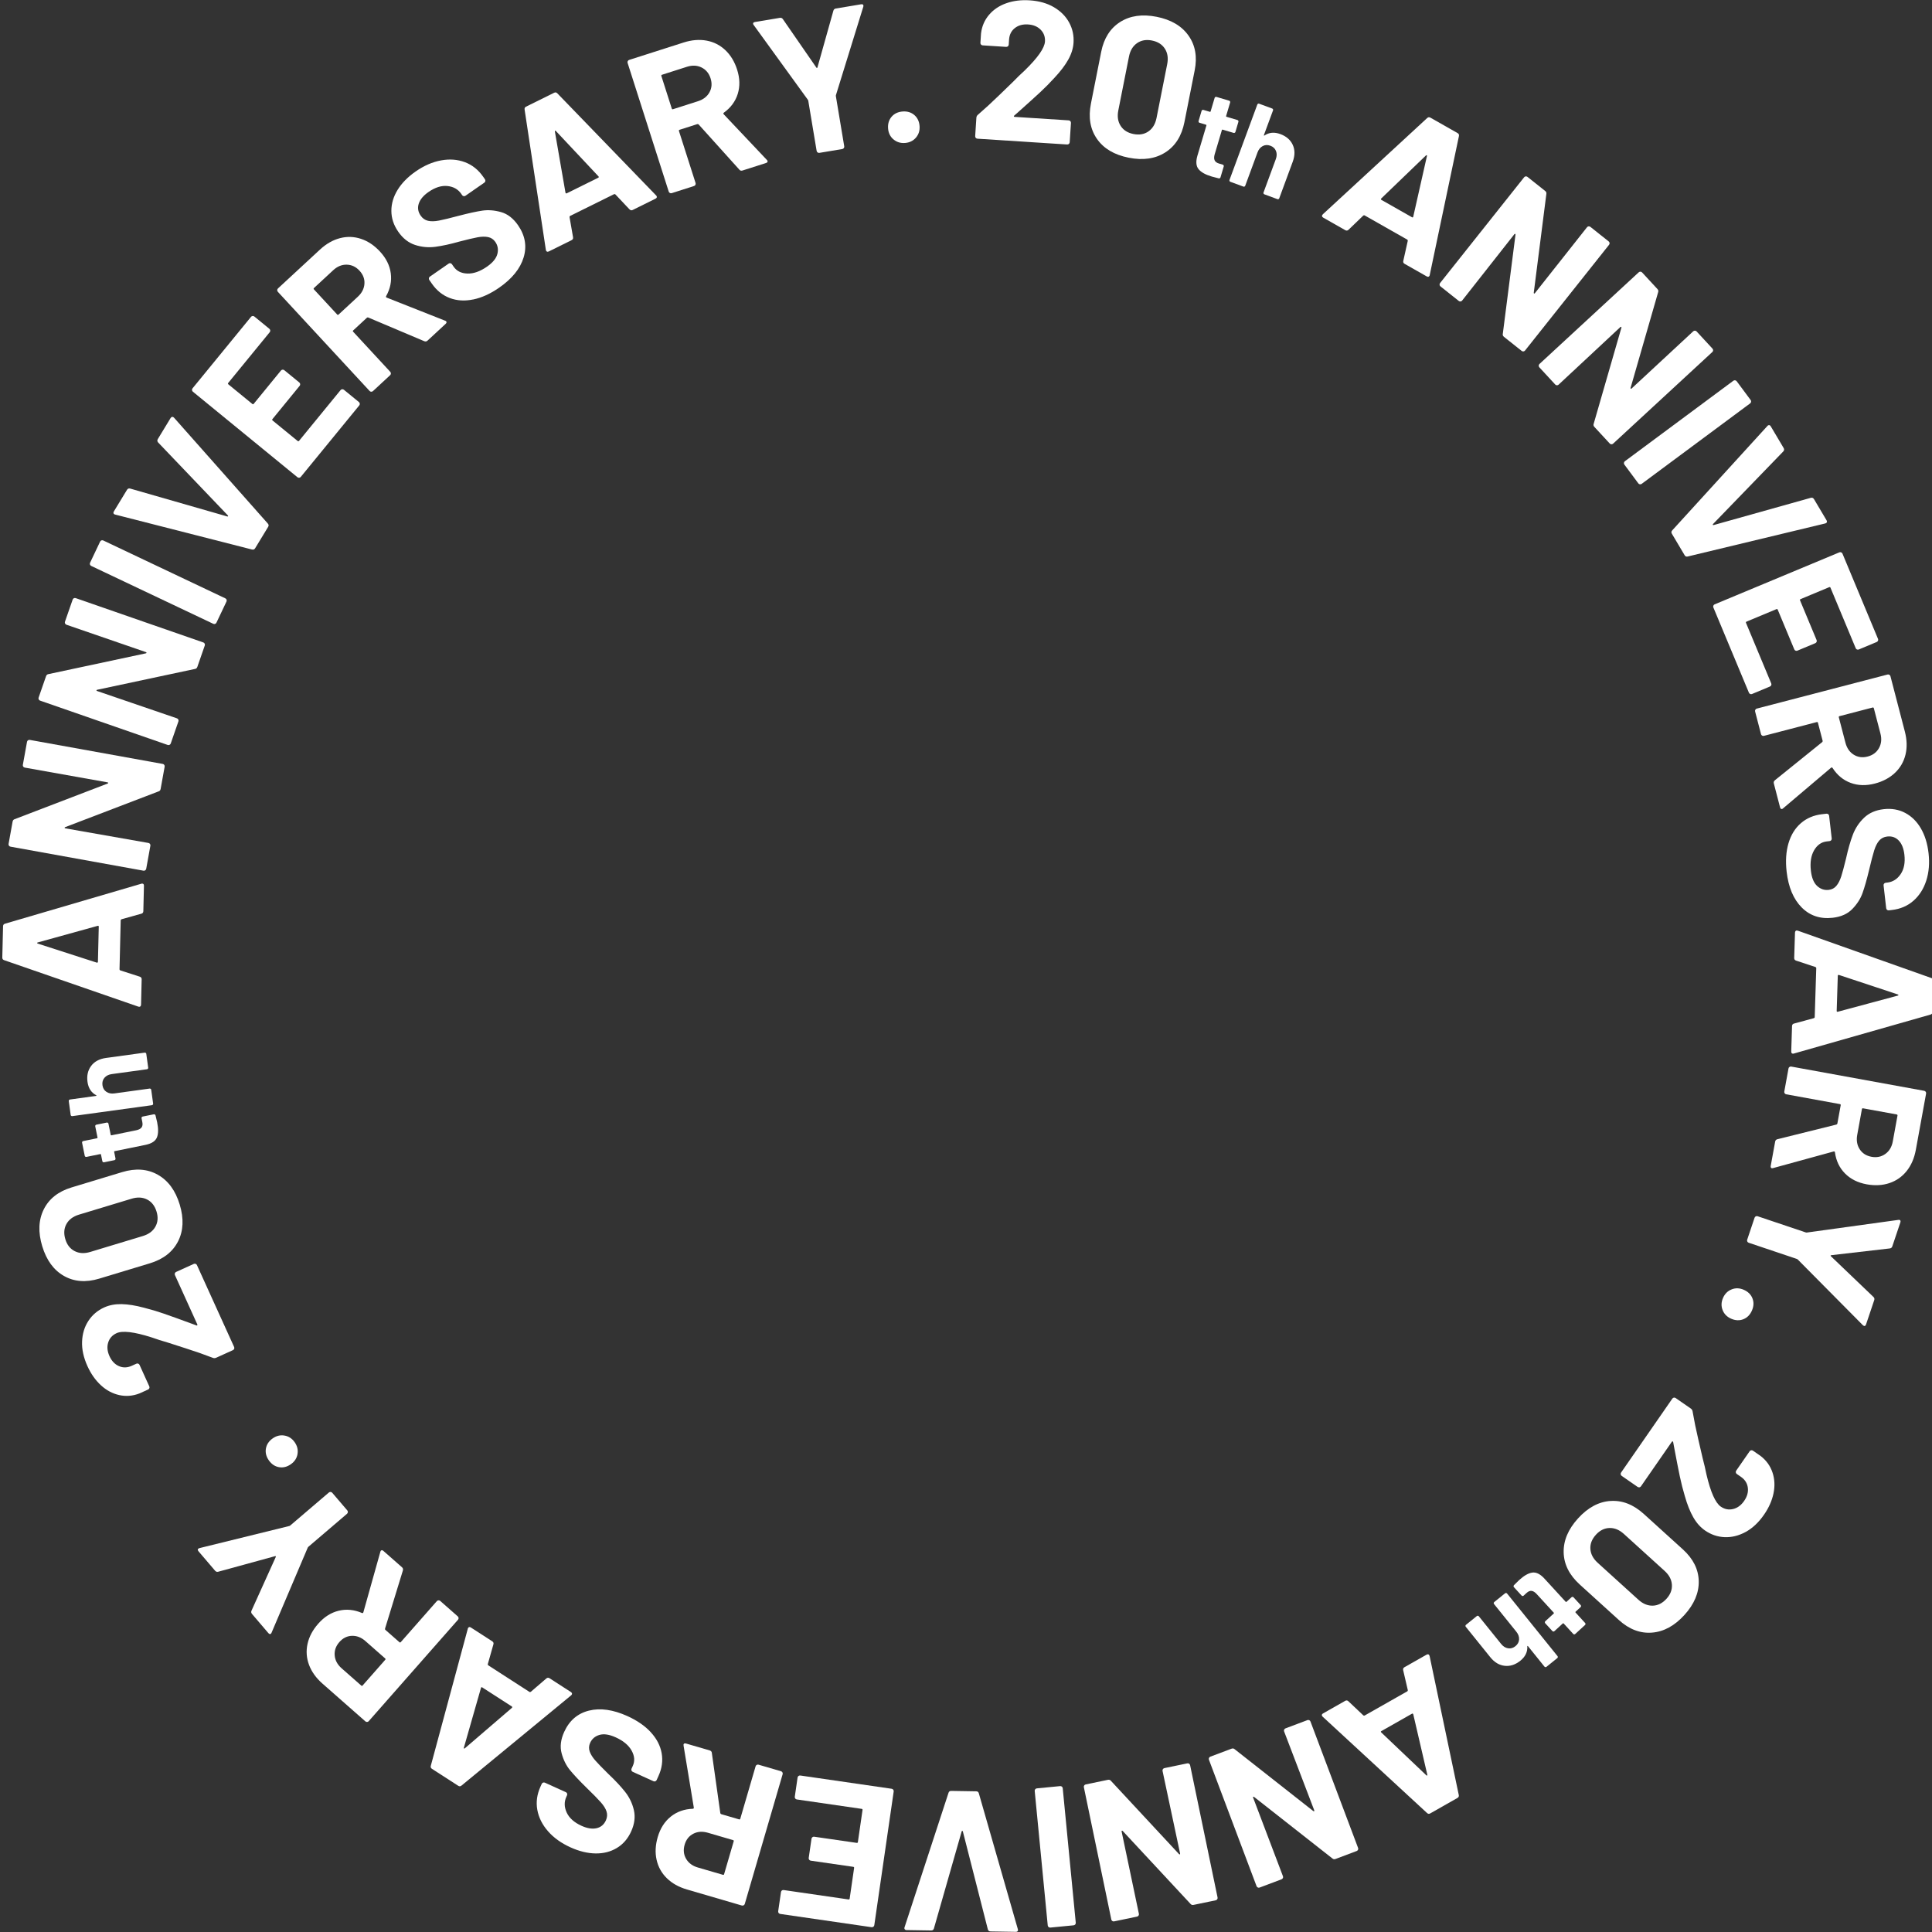 <?xml version="1.0" encoding="UTF-8"?>
<svg id="_レイヤー_1" data-name="レイヤー 1" xmlns="http://www.w3.org/2000/svg" version="1.1" viewBox="0 0 1170 1170">
  <rect x="0" y="0" width="1170" height="1170" fill="#333333" stroke="none"/>
  <defs>
    <style>
      .cls-1 {
        fill: #fff;
        stroke-width: 0px;
      }
    </style>
  </defs>
  <path class="cls-1" d="M614.01,70.51c.07.17.23.26.47.27l32.72,2.11c.4.03.73.19,1,.49.26.3.38.65.36,1.05l-.76,11.71c-.03.4-.19.74-.49,1-.3.26-.65.38-1.05.36l-54.34-3.51c-.4-.03-.74-.19-1-.49-.27-.3-.38-.65-.36-1.05l.72-11.11c.05-.72.33-1.31.84-1.76,4.19-3.61,8.49-7.56,12.89-11.84,4.4-4.28,7.16-6.95,8.28-8.01,2.42-2.51,4.88-4.9,7.37-7.16,7.85-7.66,11.9-13.46,12.16-17.4.18-2.82-.68-5.2-2.57-7.14-1.9-1.94-4.45-3.02-7.67-3.22-3.22-.21-5.9.53-8.02,2.21-2.13,1.68-3.29,4.01-3.48,6.99l-.2,3.02c-.03.4-.19.74-.49,1-.3.26-.65.38-1.05.36l-14.25-.92c-.4-.03-.74-.19-1-.49-.27-.3-.38-.65-.36-1.05l.37-5.68c.52-4.33,2.14-8.09,4.85-11.27,2.71-3.18,6.2-5.52,10.46-7.02,4.26-1.5,8.97-2.09,14.12-1.76,5.71.37,10.62,1.76,14.71,4.16,4.09,2.41,7.16,5.49,9.22,9.27s2.95,7.87,2.66,12.3c-.22,3.38-1.29,6.79-3.21,10.22-1.92,3.43-4.7,7.09-8.35,10.98-2.7,2.98-5.6,5.9-8.69,8.78-3.1,2.87-7.69,7.02-13.78,12.45l-1.93,1.69c-.17.15-.22.31-.15.48Z"/>
  <path class="cls-1" d="M664.32,84.12c-4.1-5.87-5.32-13-3.66-21.39l6.21-31.33c1.63-8.23,5.46-14.25,11.48-18.08,6.02-3.82,13.38-4.87,22.09-3.15,8.7,1.73,15.13,5.51,19.28,11.35,4.15,5.84,5.41,12.87,3.77,21.1l-6.21,31.33c-1.66,8.39-5.53,14.51-11.6,18.36-6.07,3.85-13.46,4.92-22.16,3.19-8.71-1.73-15.11-5.52-19.21-11.39ZM695.5,79.57c2.53-1.76,4.15-4.46,4.88-8.1l6.47-32.64c.72-3.64.25-6.75-1.42-9.35-1.67-2.59-4.28-4.24-7.84-4.95-3.48-.69-6.49-.15-9.01,1.61-2.53,1.76-4.15,4.46-4.87,8.1l-6.47,32.64c-.72,3.64-.25,6.76,1.42,9.35,1.66,2.59,4.24,4.23,7.72,4.92,3.56.71,6.6.18,9.13-1.58Z"/>
  <path class="cls-1" d="M747.71,80.41c-.21.11-.43.14-.66.07l-6.63-1.97c-.23-.07-.38.01-.45.24l-4.35,14.63c-.45,1.52-.48,2.74-.07,3.66.4.92,1.29,1.59,2.67,2l2.28.68c.23.07.4.21.51.42.11.21.14.43.07.66l-1.95,6.56c-.15.51-.52.72-1.09.65-1.96-.48-3.35-.85-4.18-1.09-3.82-1.13-6.48-2.61-7.99-4.44-1.51-1.83-1.77-4.49-.78-8l5.5-18.5c.07-.23-.01-.38-.24-.45l-3.93-1.17c-.23-.07-.4-.21-.51-.42-.11-.21-.14-.43-.07-.66l1.83-6.14c.07-.23.21-.4.42-.52.21-.11.43-.14.66-.07l3.93,1.17c.23.07.38-.01.45-.24l2.44-8.21c.07-.23.21-.4.42-.52.21-.11.43-.14.66-.07l7.73,2.3c.23.07.4.21.51.42.11.21.14.43.07.66l-2.44,8.21c-.07.23.01.38.24.45l6.62,1.97c.23.07.4.21.52.42.11.21.13.43.07.66l-1.82,6.14c-.07.23-.21.4-.42.51Z"/>
  <path class="cls-1" d="M782.87,87.72c1.39,3.02,1.39,6.42,0,10.21l-8.17,22.16c-.08.23-.23.39-.45.49-.22.1-.44.11-.66.02l-7.9-2.92c-.23-.08-.39-.23-.49-.45-.1-.22-.11-.44-.03-.66l7.45-20.2c.66-1.8.7-3.45.1-4.95-.6-1.5-1.73-2.56-3.4-3.17-1.67-.61-3.21-.55-4.64.21-1.43.75-2.47,2.03-3.14,3.83l-7.45,20.2c-.08.23-.23.39-.45.49-.22.1-.44.11-.66.02l-7.9-2.92c-.23-.08-.39-.23-.49-.45-.1-.22-.11-.44-.02-.66l16.84-45.66c.08-.22.23-.39.45-.49.21-.1.44-.11.66-.02l7.9,2.92c.22.08.39.23.49.45.1.22.11.44.02.66l-5.51,14.93c-.05.13-.04.24.04.32.07.08.15.08.23,0,2.81-1.93,6.04-2.22,9.69-.88,3.6,1.33,6.1,3.5,7.49,6.52Z"/>
  <path class="cls-1" d="M849.83,157.94l2.7-12.1c.02-.36-.08-.6-.29-.72l-25.88-14.7c-.21-.12-.47-.08-.77.12l-8.91,8.58c-.61.58-1.26.67-1.97.28l-13.36-7.59c-.42-.24-.67-.54-.74-.91-.07-.36.1-.75.52-1.16l63.12-58.22c.61-.58,1.26-.67,1.97-.28l16.52,9.38c.7.4.96,1.01.77,1.83l-17.66,84.03c-.01.18-.07.38-.19.59-.36.63-.92.73-1.7.29l-13.36-7.59c-.7-.4-.96-1.01-.77-1.83ZM836.56,121.04l18.52,10.52c.42.24.68.11.78-.39l8.27-36.63c.09-.32.05-.5-.11-.55-.16-.04-.34.02-.53.19l-27,25.99c-.31.38-.29.67.06.87Z"/>
  <path class="cls-1" d="M962.05,137.08c.4-.05.75.06,1.07.31l11.08,8.81c.32.25.5.57.54.97.04.4-.06.75-.31,1.07l-50.88,64.04c-.25.32-.58.5-.97.54-.4.05-.75-.06-1.07-.31l-10.71-8.51c-.63-.5-.88-1.11-.72-1.81l7.68-60.04c.02-.29-.04-.47-.19-.54-.15-.07-.33.02-.53.28l-31.58,40.13c-.25.32-.58.5-.97.54-.4.05-.75-.06-1.07-.31l-11.08-8.81c-.32-.25-.5-.57-.54-.97-.05-.4.06-.75.31-1.07l50.88-64.04c.25-.32.57-.5.97-.54.4-.05.75.06,1.07.31l10.71,8.51c.63.5.87,1.11.72,1.81l-7.62,59.78c-.03.29.04.47.19.54.15.07.33-.02.53-.28l31.52-39.87c.25-.32.57-.5.97-.54Z"/>
  <path class="cls-1" d="M1026.44,200.25c.4.02.73.17,1.01.47l9.61,10.4c.27.3.4.64.39,1.04-.02.4-.17.74-.47,1.01l-60.09,55.5c-.3.27-.65.4-1.04.39-.4-.02-.74-.17-1.01-.47l-9.28-10.04c-.55-.59-.7-1.23-.44-1.9l16.78-58.16c.07-.28.03-.47-.11-.56-.14-.09-.33-.03-.56.19l-37.35,34.82c-.3.27-.64.4-1.04.39-.4-.02-.74-.17-1.01-.47l-9.61-10.4c-.27-.3-.4-.64-.39-1.04.01-.4.17-.73.47-1.01l60.09-55.5c.3-.27.64-.4,1.04-.39.4.02.73.17,1.01.47l9.28,10.04c.55.59.69,1.23.44,1.9l-16.68,57.91c-.07.28-.04.47.11.56.14.09.33.03.56-.19l37.25-34.57c.3-.27.64-.4,1.04-.39Z"/>
  <path class="cls-1" d="M983.44,280.27c.06-.4.25-.71.57-.95l65.69-48.74c.32-.24.68-.33,1.08-.27.39.06.71.25.95.57l8.44,11.37c.24.32.33.68.27,1.08-.06.4-.25.71-.57.95l-65.69,48.74c-.33.24-.68.33-1.08.27-.4-.06-.71-.25-.95-.57l-8.44-11.37c-.24-.32-.33-.68-.27-1.08Z"/>
  <path class="cls-1" d="M1012.68,321.19l57.61-63.19.35-.35c.69-.41,1.27-.24,1.72.53l7.78,13.11c.45.76.39,1.46-.18,2.07l-42.56,43.98c-.17.19-.21.36-.13.5.08.14.25.18.5.13l58.87-16.51c.82-.2,1.45.08,1.91.84l7.6,12.8c.25.42.29.81.14,1.18-.15.37-.48.61-.98.72l-83.25,20.01c-.82.2-1.43-.04-1.84-.73l-7.78-13.11c-.41-.69-.33-1.35.24-1.97Z"/>
  <path class="cls-1" d="M1124.59,393.34c-.37-.15-.63-.41-.79-.79l-15.27-36.63c-.16-.37-.42-.48-.79-.33l-17.31,7.22c-.37.16-.48.42-.33.79l10.01,24.01c.16.37.16.74,0,1.11-.15.37-.42.63-.79.79l-10.83,4.52c-.37.16-.74.16-1.11,0-.37-.15-.63-.41-.79-.79l-10.01-24.01c-.16-.37-.42-.48-.79-.33l-18.09,7.54c-.37.16-.48.42-.33.79l15.27,36.63c.16.37.16.74,0,1.11-.15.37-.41.63-.79.79l-10.83,4.52c-.37.16-.74.16-1.11,0-.37-.15-.63-.41-.79-.79l-21.52-51.6c-.16-.37-.16-.74,0-1.11.15-.37.41-.63.79-.79l75.5-31.48c.37-.16.74-.16,1.11,0,.37.15.63.41.79.79l21.51,51.6c.16.37.16.74,0,1.11-.15.37-.41.63-.79.79l-10.83,4.52c-.37.16-.74.16-1.11,0Z"/>
  <path class="cls-1" d="M1074.86,472.52l28.62-23.09c.27-.24.37-.51.29-.82l-2.84-10.89c-.1-.39-.35-.53-.74-.43l-31.97,8.33c-.39.1-.76.05-1.1-.15-.35-.2-.57-.5-.67-.89l-3.57-13.7c-.1-.39-.05-.76.15-1.1.2-.35.5-.57.89-.67l79.15-20.62c.39-.1.76-.05,1.1.15.34.2.57.5.67.89l8.72,33.49c1.3,4.99,1.43,9.65.39,13.97-1.04,4.31-3.17,7.99-6.38,11.04-3.21,3.04-7.27,5.21-12.19,6.49-5.31,1.38-10.2,1.24-14.68-.43-4.48-1.67-8.12-4.68-10.92-9.03-.26-.35-.56-.4-.91-.14l-28.99,24.56c-.27.24-.49.38-.64.42-.63.16-1.05-.19-1.27-1.04l-3.75-14.4c-.2-.78,0-1.42.63-1.91ZM1134.03,428.47l-20.02,5.22c-.39.1-.54.35-.43.74l4,15.34c.85,3.28,2.53,5.7,5.02,7.26,2.49,1.56,5.3,1.93,8.42,1.12,3.12-.81,5.41-2.51,6.86-5.1,1.45-2.59,1.75-5.52.9-8.8l-4-15.34c-.1-.39-.35-.53-.74-.43Z"/>
  <path class="cls-1" d="M1083.11,510.62c1.49-5.04,4-9.08,7.5-12.12,3.51-3.04,7.79-4.85,12.84-5.43l2.64-.3c.4-.05.76.05,1.07.3.31.25.49.57.54.97l1.57,13.71c.05.4-.06.76-.3,1.07-.25.31-.57.49-.97.54l-1.8.21c-3.21.37-5.74,2.16-7.61,5.38-1.87,3.22-2.51,7.35-1.93,12.4.49,4.25,1.75,7.31,3.79,9.19,2.04,1.88,4.38,2.67,7.03,2.36,1.92-.22,3.47-1.05,4.65-2.48,1.17-1.43,2.14-3.31,2.89-5.63.75-2.32,1.73-5.98,2.95-10.99,1.23-5.58,2.59-10.34,4.09-14.29,1.5-3.95,3.76-7.37,6.8-10.28,3.04-2.9,7-4.64,11.89-5.2,4.81-.55,9.16.21,13.05,2.28,3.89,2.07,7.05,5.2,9.48,9.39,2.43,4.19,3.97,9.17,4.63,14.94.7,6.09.23,11.64-1.38,16.66-1.62,5.01-4.22,9.09-7.8,12.22-3.58,3.13-7.94,4.99-13.06,5.57l-1.8.21c-.4.05-.76-.06-1.07-.3-.31-.25-.49-.57-.54-.97l-1.58-13.83c-.05-.4.05-.76.3-1.07.25-.31.57-.49.97-.54l.96-.11c3.37-.38,6.07-2.09,8.12-5.13,2.05-3.04,2.8-6.96,2.25-11.77-.43-3.77-1.57-6.62-3.42-8.56-1.85-1.94-4.17-2.75-6.98-2.43-2,.23-3.62,1.04-4.84,2.44-1.22,1.4-2.23,3.38-3.04,5.95-.8,2.57-1.83,6.52-3.09,11.86-1.43,5.93-2.77,10.61-4,14.04-1.23,3.43-3.28,6.63-6.15,9.59-2.87,2.97-6.83,4.74-11.88,5.32-7.53.86-13.8-1.22-18.8-6.25-5-5.03-8.04-12.28-9.12-21.73-.73-6.41-.35-12.14,1.14-17.18Z"/>
  <path class="cls-1" d="M1086.5,619.84l11.97-3.25c.33-.15.5-.35.5-.59l.94-29.75c0-.24-.15-.45-.46-.62l-11.74-3.88c-.8-.27-1.19-.81-1.16-1.61l.48-15.36c.02-.48.17-.84.46-1.08.29-.23.71-.26,1.27-.08l80.93,28.7c.8.27,1.19.8,1.16,1.61l-.6,18.99c-.03.81-.45,1.32-1.26,1.53l-82.58,23.54c-.17.07-.37.11-.61.1-.73-.02-1.07-.48-1.05-1.37l.49-15.36c.03-.81.44-1.32,1.26-1.53ZM1112.95,590.89l-.67,21.29c-.01.48.22.65.71.51l36.26-9.75c.32-.07.47-.19.43-.35-.04-.16-.17-.29-.41-.38l-35.58-11.78c-.48-.1-.73.06-.74.46Z"/>
  <path class="cls-1" d="M1076.39,689.9l35.69-8.87c.35-.1.55-.31.61-.63l2.02-11.07c.07-.4-.09-.63-.49-.7l-32.5-5.93c-.4-.07-.71-.27-.94-.6-.23-.33-.3-.69-.23-1.09l2.54-13.93c.07-.4.27-.71.6-.94.33-.23.69-.3,1.09-.23l80.47,14.67c.4.07.71.27.94.6.23.33.3.69.23,1.09l-6.21,34.04c-.93,5.08-2.77,9.35-5.54,12.83-2.77,3.47-6.24,5.91-10.44,7.32-4.19,1.41-8.79,1.66-13.79.75-5.4-.98-9.77-3.18-13.13-6.58-3.36-3.4-5.39-7.67-6.09-12.8-.09-.43-.34-.6-.77-.51l-36.64,10.05c-.35.1-.6.14-.76.11-.64-.12-.87-.61-.71-1.48l2.67-14.64c.14-.79.6-1.29,1.38-1.47ZM1148.62,674.9l-20.36-3.71c-.4-.07-.63.09-.7.49l-2.84,15.59c-.61,3.33-.11,6.23,1.49,8.7,1.6,2.46,3.99,3.99,7.16,4.57,3.17.58,5.97,0,8.37-1.73,2.41-1.73,3.92-4.27,4.52-7.6l2.84-15.59c.07-.4-.09-.63-.49-.7Z"/>
  <path class="cls-1" d="M1063.28,736.61c.36-.18.73-.2,1.11-.07l29.02,9.76c.3.1.55.14.73.12l55.43-7.66c.36-.05.61-.05.76,0,.61.21.78.73.49,1.57l-4.86,14.45c-.26.76-.78,1.18-1.57,1.26l-35.33,4.08c-.54.08-.61.3-.23.69l25.69,24.59c.59.54.75,1.19.49,1.95l-4.94,14.68c-.18.53-.44.85-.77.95-.33.1-.73-.05-1.18-.46l-39.46-39.82c-.13-.13-.34-.24-.65-.35l-29.02-9.76c-.38-.13-.66-.37-.84-.73-.18-.36-.2-.73-.07-1.11l4.47-13.3c.13-.38.37-.66.73-.84Z"/>
  <path class="cls-1" d="M1048.7,780.82c2.39-.93,4.84-.83,7.35.28,2.58,1.14,4.33,2.88,5.23,5.22.91,2.34.79,4.8-.35,7.38-1.14,2.58-2.88,4.32-5.22,5.23-2.34.9-4.8.79-7.38-.35-2.51-1.11-4.22-2.86-5.15-5.25-.93-2.39-.83-4.85.28-7.35,1.11-2.51,2.86-4.23,5.25-5.15Z"/>
  <path class="cls-1" d="M1012.9,872.89c-.18-.03-.34.06-.47.26l-18.68,26.95c-.23.33-.54.53-.93.6-.39.07-.75,0-1.09-.24l-9.65-6.69c-.33-.23-.53-.54-.6-.93-.07-.39,0-.76.24-1.09l31.02-44.75c.23-.33.54-.53.93-.6.39-.07.75,0,1.09.24l9.15,6.34c.6.41.96.96,1.08,1.63.93,5.45,2.1,11.17,3.5,17.15,1.4,5.98,2.27,9.72,2.6,11.22.9,3.37,1.68,6.71,2.34,10.01,2.51,10.67,5.4,17.14,8.64,19.39,2.32,1.61,4.8,2.1,7.44,1.48,2.64-.62,4.88-2.26,6.72-4.91,1.84-2.65,2.59-5.32,2.24-8.01-.34-2.69-1.74-4.89-4.19-6.59l-2.49-1.72c-.33-.23-.53-.54-.6-.93-.07-.39,0-.76.24-1.09l8.13-11.73c.23-.33.54-.53.93-.6.39-.07.75,0,1.09.24l4.67,3.24c3.44,2.68,5.83,6,7.15,9.96,1.33,3.96,1.54,8.15.63,12.58-.91,4.42-2.83,8.76-5.77,13-3.26,4.71-6.98,8.19-11.15,10.46-4.17,2.26-8.4,3.3-12.69,3.13-4.29-.18-8.26-1.53-11.91-4.06-2.78-1.93-5.15-4.6-7.1-8.02-1.95-3.42-3.65-7.69-5.1-12.81-1.16-3.85-2.17-7.84-3.04-11.97-.87-4.13-2.05-10.21-3.56-18.22l-.46-2.53c-.04-.23-.15-.35-.33-.38Z"/>
  <path class="cls-1" d="M975.29,908.98c7.14-.49,13.88,2.14,20.21,7.88l23.66,21.46c6.21,5.64,9.41,12.02,9.58,19.15.17,7.13-2.72,13.98-8.68,20.55-5.96,6.57-12.52,10.13-19.66,10.68-7.14.55-13.82-2-20.03-7.64l-23.66-21.47c-6.33-5.75-9.59-12.21-9.77-19.4s2.71-14.07,8.68-20.64c5.96-6.57,12.52-10.1,19.66-10.59ZM963.12,938.06c.21,3.07,1.68,5.86,4.43,8.35l24.64,22.36c2.75,2.49,5.66,3.69,8.74,3.6,3.08-.09,5.84-1.48,8.28-4.17,2.39-2.63,3.48-5.48,3.27-8.55-.21-3.08-1.68-5.86-4.43-8.35l-24.64-22.36c-2.75-2.49-5.66-3.69-8.74-3.6-3.08.09-5.81,1.45-8.2,4.08-2.44,2.69-3.56,5.57-3.35,8.64Z"/>
  <path class="cls-1" d="M935.54,982.4c.01-.24.1-.44.28-.6l5.1-4.67c.18-.16.18-.33.02-.51l-10.31-11.25c-1.07-1.17-2.1-1.82-3.1-1.94-1-.13-2.03.29-3.09,1.27l-1.75,1.61c-.18.16-.38.24-.62.23-.24-.01-.44-.1-.6-.28l-4.62-5.04c-.36-.39-.36-.81,0-1.27,1.42-1.43,2.45-2.44,3.09-3.03,2.94-2.69,5.58-4.22,7.92-4.57,2.34-.36,4.76.79,7.26,3.45l13.04,14.22c.16.18.33.18.51.02l3.02-2.77c.18-.16.38-.24.62-.23.24,0,.44.1.6.28l4.33,4.72c.16.18.24.38.23.62-.01.24-.1.44-.28.6l-3.03,2.77c-.18.16-.18.33-.02.51l5.79,6.32c.16.18.24.38.23.62,0,.24-.1.44-.28.6l-5.94,5.45c-.18.16-.38.24-.62.23-.24-.01-.44-.1-.6-.28l-5.79-6.32c-.16-.18-.33-.18-.51-.02l-5.09,4.67c-.18.16-.38.24-.62.23-.24-.01-.44-.1-.6-.28l-4.33-4.72c-.16-.18-.24-.38-.23-.62Z"/>
  <path class="cls-1" d="M911.23,1008.8c-3.31-.36-6.23-2.1-8.75-5.24l-14.82-18.39c-.15-.19-.21-.4-.19-.63.03-.24.13-.43.32-.58l6.56-5.29c.19-.15.4-.21.63-.19.24.03.43.13.58.32l13.51,16.76c1.2,1.49,2.6,2.37,4.2,2.63,1.59.26,3.08-.17,4.47-1.29,1.38-1.11,2.12-2.48,2.21-4.09.09-1.61-.47-3.17-1.67-4.66l-13.51-16.76c-.15-.19-.21-.4-.19-.63.03-.24.13-.43.32-.58l6.56-5.29c.19-.15.4-.21.63-.19.24.02.43.13.58.32l30.54,37.9c.15.19.21.4.19.63-.03.24-.13.43-.32.58l-6.56,5.29c-.19.15-.4.21-.63.19-.24-.03-.43-.13-.58-.32l-9.98-12.39c-.09-.11-.19-.16-.29-.13-.11.02-.15.09-.12.19.21,3.4-1.19,6.32-4.22,8.76-2.99,2.41-6.14,3.44-9.45,3.08Z"/>
  <path class="cls-1" d="M816.6,1030.29l9.01,8.52c.3.2.55.24.76.12l25.89-14.69c.21-.12.31-.36.29-.72l-2.8-12.04c-.19-.82.07-1.43.77-1.83l13.36-7.58c.42-.24.81-.3,1.16-.17.35.12.59.47.73,1.04l17.64,84.04c.19.82-.07,1.43-.77,1.83l-16.52,9.38c-.7.4-1.36.31-1.96-.28l-63.1-58.24c-.15-.1-.29-.26-.4-.47-.36-.63-.15-1.17.62-1.6l13.36-7.59c.7-.4,1.36-.31,1.97.28ZM855.09,1037.8l-18.52,10.51c-.42.24-.44.53-.06.87l27.21,25.88c.23.24.4.3.52.19.12-.12.16-.3.11-.55l-8.48-36.51c-.17-.46-.43-.59-.78-.39Z"/>
  <path class="cls-1" d="M776.89,1137.33c-.17.36-.43.62-.81.76l-13.25,4.99c-.38.14-.75.13-1.11-.03-.36-.17-.62-.44-.76-.81l-28.83-76.55c-.14-.38-.13-.75.03-1.11.17-.37.44-.62.81-.76l12.8-4.82c.76-.28,1.4-.18,1.93.31l47.58,37.42c.24.17.42.21.56.11.14-.1.15-.29.03-.59l-18.22-47.7c-.14-.38-.13-.75.03-1.11.17-.37.44-.62.81-.76l13.25-4.99c.38-.14.75-.13,1.11.03.36.16.62.43.76.81l28.83,76.55c.14.38.13.75-.03,1.11-.16.36-.43.62-.81.76l-12.79,4.82c-.75.28-1.4.18-1.93-.31l-47.38-37.23c-.24-.17-.42-.21-.56-.11-.14.09-.15.29-.03.59l18.03,47.52c.14.38.13.75-.03,1.11Z"/>
  <path class="cls-1" d="M689.49,1160.06c-.22.33-.53.54-.92.62l-13.86,2.88c-.39.08-.76.01-1.09-.21-.33-.22-.54-.53-.62-.92l-16.62-80.09c-.08-.4-.01-.76.21-1.09.22-.34.53-.54.92-.62l13.39-2.78c.79-.16,1.41.04,1.86.6l41.21,44.34c.21.2.39.27.54.2.15-.07.19-.27.13-.58l-10.61-49.95c-.08-.4-.01-.76.21-1.09.22-.33.53-.54.92-.62l13.86-2.88c.4-.08.76-.01,1.09.21.33.22.54.53.62.92l16.62,80.09c.08.39.01.76-.21,1.09-.22.33-.52.54-.92.62l-13.39,2.78c-.79.16-1.41-.04-1.86-.6l-41.04-44.13c-.21-.2-.38-.27-.54-.2-.15.07-.19.27-.13.58l10.44,49.74c.08.39.01.76-.21,1.09Z"/>
  <path class="cls-1" d="M643.06,1081.97c.31.25.48.58.52.98l7.89,81.42c.04.4-.07.75-.32,1.06-.25.31-.58.48-.98.52l-14.09,1.37c-.4.04-.76-.07-1.06-.32-.31-.26-.48-.58-.52-.98l-7.89-81.42c-.04-.4.07-.76.32-1.06.25-.31.58-.48.98-.52l14.09-1.37c.4-.04.76.07,1.06.32Z"/>
  <path class="cls-1" d="M592.78,1086.04l23.6,82.19.11.49c-.01.81-.46,1.2-1.35,1.19l-15.24-.25c-.89-.01-1.45-.43-1.67-1.24l-15.13-59.3c-.08-.24-.19-.37-.36-.37-.16,0-.28.12-.37.36l-16.81,58.78c-.26.8-.83,1.2-1.71,1.18l-14.88-.24c-.48,0-.84-.18-1.08-.5-.24-.33-.27-.73-.1-1.21l26.61-81.38c.25-.8.79-1.2,1.59-1.18l15.24.25c.81.01,1.32.42,1.55,1.24Z"/>
  <path class="cls-1" d="M473.5,1144.86c.32-.24.68-.33,1.08-.27l39.28,5.7c.4.06.63-.11.69-.51l2.69-18.56c.06-.4-.11-.63-.51-.69l-25.75-3.73c-.4-.06-.72-.25-.96-.57-.24-.32-.33-.68-.27-1.08l1.69-11.62c.06-.4.25-.72.57-.96.32-.24.68-.33,1.08-.27l25.75,3.73c.4.06.63-.11.69-.51l2.81-19.4c.06-.4-.11-.63-.51-.69l-39.28-5.7c-.4-.06-.72-.25-.96-.57-.24-.32-.33-.68-.27-1.08l1.69-11.62c.06-.4.25-.72.57-.96.32-.24.68-.33,1.08-.27l55.32,8.03c.4.06.72.25.96.57.24.32.33.68.27,1.08l-11.74,80.95c-.06.4-.25.72-.57.96-.32.24-.68.33-1.08.27l-55.32-8.03c-.4-.06-.72-.25-.96-.57-.24-.32-.33-.68-.27-1.08l1.69-11.62c.06-.4.25-.72.57-.96Z"/>
  <path class="cls-1" d="M431.08,1061.56l5.13,36.41c.07.35.25.58.56.67l10.8,3.15c.39.11.64-.02.75-.41l9.26-31.71c.11-.39.35-.68.69-.87.35-.19.72-.23,1.11-.12l13.59,3.97c.39.11.68.34.87.69.19.35.23.72.12,1.11l-22.92,78.52c-.11.39-.34.68-.69.87-.35.19-.72.23-1.11.12l-33.22-9.7c-4.95-1.45-9.02-3.72-12.19-6.83-3.17-3.11-5.23-6.82-6.2-11.14-.97-4.32-.74-8.91.69-13.79,1.54-5.27,4.17-9.39,7.9-12.38,3.73-2.99,8.18-4.57,13.36-4.74.43-.04.63-.28.59-.71l-6.2-37.48c-.06-.36-.07-.61-.03-.76.18-.62.7-.8,1.55-.56l14.29,4.17c.77.23,1.22.73,1.32,1.52ZM438.52,1134.95l5.8-19.86c.11-.39-.02-.64-.41-.75l-15.22-4.44c-3.25-.95-6.19-.76-8.8.58-2.62,1.34-4.38,3.55-5.28,6.65-.9,3.1-.62,5.93.86,8.51,1.48,2.57,3.84,4.33,7.09,5.28l15.22,4.44c.39.11.64-.02.75-.41Z"/>
  <path class="cls-1" d="M394.15,1049.08c3.56,3.87,5.74,8.09,6.55,12.67.81,4.57.16,9.17-1.94,13.8l-1.1,2.42c-.17.37-.44.62-.81.76-.37.14-.74.13-1.11-.04l-12.56-5.69c-.37-.17-.62-.44-.76-.81-.14-.38-.13-.75.04-1.11l.75-1.65c1.33-2.94,1.1-6.04-.71-9.29-1.8-3.25-5.02-5.93-9.65-8.03-3.89-1.76-7.17-2.25-9.83-1.47-2.66.79-4.54,2.39-5.64,4.82-.8,1.76-.88,3.52-.26,5.26.63,1.75,1.74,3.53,3.35,5.37,1.61,1.83,4.24,4.56,7.92,8.17,4.16,3.92,7.54,7.54,10.16,10.85,2.62,3.31,4.39,7.02,5.33,11.11.93,4.1.38,8.39-1.65,12.87-2,4.41-4.88,7.75-8.66,10.02-3.77,2.28-8.08,3.38-12.92,3.31-4.84-.07-9.91-1.3-15.2-3.7-5.58-2.53-10.11-5.78-13.58-9.74-3.47-3.96-5.63-8.29-6.48-12.97-.85-4.68-.2-9.37,1.93-14.07l.75-1.65c.17-.37.44-.62.81-.76.38-.14.74-.13,1.11.04l12.67,5.74c.37.17.62.44.76.81.14.37.13.74-.04,1.11l-.4.88c-1.4,3.09-1.32,6.29.23,9.6,1.55,3.31,4.53,5.97,8.94,7.97,3.45,1.57,6.49,2.05,9.1,1.47,2.61-.59,4.5-2.17,5.67-4.74.83-1.84.96-3.64.39-5.4-.57-1.77-1.75-3.65-3.55-5.66-1.79-2.01-4.65-4.92-8.59-8.74-4.35-4.28-7.68-7.82-9.99-10.64-2.31-2.82-4-6.22-5.07-10.2-1.07-3.98-.56-8.29,1.54-12.92,3.13-6.91,8.14-11.21,15.02-12.92,6.88-1.71,14.66-.6,23.33,3.33,5.88,2.67,10.6,5.93,14.16,9.8Z"/>
  <path class="cls-1" d="M298.79,995.83l-3.38,11.93c-.04.36.04.6.25.73l25.01,16.14c.2.13.46.1.77-.08l9.38-8.06c.64-.55,1.3-.6,1.98-.16l12.91,8.33c.41.26.64.58.69.95.05.37-.14.75-.59,1.13l-66.3,54.57c-.64.54-1.3.6-1.98.16l-15.96-10.3c-.68-.44-.9-1.06-.67-1.87l22.38-82.9c.02-.18.1-.37.23-.57.39-.61.96-.67,1.71-.19l12.91,8.33c.68.44.9,1.06.67,1.87ZM309.96,1033.42l-17.9-11.54c-.41-.26-.67-.15-.8.35l-10.33,36.1c-.11.31-.08.5.08.55.16.05.34,0,.53-.16l28.43-24.43c.33-.36.33-.65-.01-.87Z"/>
  <path class="cls-1" d="M243.98,951.07l-10.79,35.15c-.09.35-.02.63.23.84l8.45,7.43c.3.27.59.25.85-.05l21.82-24.8c.27-.3.6-.47,1-.49.4-.03.75.1,1.05.36l10.63,9.35c.3.27.47.6.49,1,.03.4-.09.75-.36,1.05l-54.04,61.4c-.27.3-.6.47-1,.49-.4.03-.75-.09-1.05-.36l-25.98-22.86c-3.88-3.41-6.59-7.2-8.14-11.35-1.55-4.16-1.85-8.4-.9-12.72.95-4.32,3.11-8.39,6.47-12.2,3.62-4.12,7.76-6.74,12.4-7.86,4.65-1.13,9.35-.67,14.1,1.37.41.15.69.01.83-.4l10.27-36.58c.09-.35.19-.58.3-.71.43-.49.97-.43,1.64.15l11.17,9.83c.61.53.79,1.18.55,1.94ZM219.61,1020.7l13.67-15.53c.27-.3.25-.59-.05-.85l-11.9-10.47c-2.54-2.24-5.28-3.31-8.22-3.21-2.94.1-5.47,1.36-7.6,3.79-2.13,2.42-3.07,5.11-2.83,8.07.25,2.96,1.64,5.55,4.18,7.79l11.9,10.47c.3.27.59.25.85-.05Z"/>
  <path class="cls-1" d="M210.64,915.76c-.03.4-.2.73-.51.99l-23.28,19.88c-.24.21-.4.4-.47.56l-21.9,51.49c-.14.33-.27.55-.39.66-.49.42-1.02.29-1.6-.38l-9.9-11.59c-.52-.61-.61-1.28-.27-2l14.65-32.41c.21-.5.05-.68-.47-.55l-34.3,9.4c-.76.23-1.4.03-1.93-.58l-10.06-11.78c-.37-.43-.51-.81-.42-1.15.09-.34.42-.6,1.01-.78l54.44-13.4c.18-.04.39-.17.63-.38l23.28-19.88c.31-.26.66-.38,1.06-.35.4.03.73.2.99.51l9.12,10.67c.26.31.38.66.35,1.06Z"/>
  <path class="cls-1" d="M180.18,880.53c-.43,2.53-1.77,4.59-4.01,6.17-2.3,1.63-4.69,2.24-7.17,1.81-2.47-.42-4.53-1.79-6.16-4.09-1.63-2.3-2.23-4.69-1.81-7.17.42-2.47,1.79-4.53,4.09-6.16,2.24-1.58,4.62-2.16,7.15-1.73,2.53.43,4.59,1.77,6.17,4.01,1.58,2.24,2.16,4.62,1.73,7.15Z"/>
  <path class="cls-1" d="M119.47,802.58c.12-.14.12-.32.02-.54l-13.55-29.86c-.17-.37-.18-.74-.04-1.11.14-.37.39-.64.76-.81l10.69-4.85c.37-.17.74-.18,1.11-.04.38.14.64.39.81.76l22.51,49.58c.17.37.18.74.04,1.11-.14.38-.39.64-.76.81l-10.14,4.6c-.66.3-1.31.33-1.95.09-5.16-2-10.66-3.93-16.52-5.79-5.85-1.86-9.51-3.04-10.97-3.53-3.36-.96-6.62-2-9.79-3.13-10.45-3.32-17.48-4.16-21.08-2.52-2.57,1.17-4.27,3.05-5.08,5.63-.82,2.59-.56,5.35.77,8.29,1.33,2.94,3.24,4.95,5.73,6.04,2.49,1.09,5.09,1.01,7.81-.22l2.75-1.25c.37-.17.74-.18,1.11-.04.38.14.64.39.81.76l5.9,13c.17.37.18.74.04,1.11-.14.38-.39.64-.76.81l-5.18,2.35c-4.07,1.58-8.14,1.92-12.22,1.03-4.08-.89-7.79-2.86-11.12-5.91-3.33-3.05-6.07-6.92-8.2-11.62-2.37-5.21-3.45-10.19-3.26-14.93.2-4.74,1.47-8.91,3.83-12.5,2.35-3.59,5.55-6.31,9.59-8.14,3.08-1.4,6.59-2.06,10.53-1.99,3.93.08,8.47.81,13.62,2.19,3.9.98,7.84,2.15,11.83,3.53,3.99,1.38,9.82,3.47,17.47,6.29l2.4.9c.22.08.38.05.49-.09Z"/>
  <path class="cls-1" d="M107.8,751.8c-3.25,6.38-8.97,10.81-17.15,13.28l-30.57,9.25c-8.03,2.43-15.15,1.89-21.35-1.63-6.2-3.51-10.59-9.52-13.16-18.01-2.57-8.49-2.25-15.94.95-22.35,3.2-6.41,8.82-10.82,16.85-13.25l30.57-9.26c8.18-2.48,15.4-1.94,21.66,1.6,6.26,3.54,10.67,9.56,13.24,18.05,2.57,8.49,2.23,15.93-1.02,22.31ZM89.12,726.42c-2.74-1.4-5.89-1.57-9.44-.49l-31.85,9.64c-3.55,1.08-6.08,2.96-7.58,5.65-1.5,2.69-1.73,5.77-.68,9.25,1.03,3.4,2.92,5.8,5.66,7.2,2.74,1.4,5.89,1.57,9.44.49l31.85-9.64c3.55-1.08,6.08-2.96,7.58-5.65,1.51-2.69,1.74-5.73.71-9.13-1.05-3.47-2.95-5.91-5.69-7.32Z"/>
  <path class="cls-1" d="M65.3,679.93c.2.13.32.32.37.55l1.38,6.77c.05.24.19.33.42.28l14.96-3.04c1.55-.32,2.64-.87,3.26-1.66.62-.79.79-1.89.5-3.3l-.47-2.33c-.05-.24,0-.45.12-.65.13-.2.31-.32.55-.37l6.7-1.36c.52-.11.88.12,1.09.66.5,1.96.83,3.36,1,4.21.79,3.9.74,6.95-.16,9.14-.9,2.19-3.13,3.67-6.7,4.45l-18.91,3.85c-.23.05-.33.19-.28.42l.82,4.02c.05.24,0,.45-.12.65-.13.2-.31.32-.55.37l-6.28,1.28c-.23.05-.45,0-.65-.12-.2-.13-.32-.31-.37-.55l-.82-4.02c-.05-.23-.19-.33-.42-.28l-8.4,1.71c-.23.05-.45,0-.65-.12-.2-.13-.32-.31-.37-.55l-1.61-7.9c-.05-.23,0-.45.12-.65.13-.2.31-.32.55-.37l8.4-1.71c.24-.05.33-.19.28-.42l-1.38-6.77c-.05-.23,0-.45.12-.65.13-.2.31-.32.55-.37l6.28-1.28c.24-.05.45,0,.65.12Z"/>
  <path class="cls-1" d="M55.21,645.48c2.01-2.65,5.01-4.25,9.01-4.8l23.4-3.21c.24-.03.45.02.64.17.19.14.3.33.33.57l1.15,8.35c.03.24-.02.45-.17.64-.14.19-.33.3-.57.33l-21.33,2.93c-1.9.26-3.37,1.01-4.42,2.24-1.04,1.23-1.44,2.73-1.2,4.49.24,1.76,1.03,3.09,2.37,4,1.34.91,2.96,1.23,4.86.97l21.33-2.93c.24-.03.45.02.64.17.19.14.3.33.33.57l1.15,8.35c.03.24-.02.45-.17.64-.14.19-.33.3-.57.33l-48.22,6.62c-.24.03-.45-.02-.64-.17-.19-.14-.3-.33-.33-.57l-1.15-8.35c-.03-.24.02-.45.17-.64.14-.19.33-.3.57-.33l15.76-2.17c.14-.02.23-.08.27-.18.03-.1,0-.17-.1-.2-3.02-1.57-4.8-4.28-5.33-8.13-.52-3.8.22-7.03,2.23-9.68Z"/>
  <path class="cls-1" d="M85.54,553.35l-11.94,3.34c-.33.15-.49.35-.5.59l-.72,29.76c0,.24.15.45.47.62l11.77,3.79c.8.26,1.19.8,1.17,1.6l-.37,15.36c-.01.48-.16.84-.45,1.08-.29.23-.71.27-1.27.09l-81.14-28.09c-.8-.26-1.19-.79-1.17-1.6l.46-18.99c.02-.81.44-1.32,1.25-1.54l82.4-24.16c.16-.08.37-.11.61-.11.73.02,1.08.47,1.06,1.36l-.37,15.36c-.02.81-.43,1.32-1.25,1.54ZM59.3,582.49l.51-21.29c.01-.48-.23-.65-.71-.5l-36.19,10.02c-.32.07-.47.19-.43.35.04.16.17.29.41.37l35.67,11.51c.48.09.73-.06.74-.47Z"/>
  <path class="cls-1" d="M14.07,464.27c-.23-.33-.31-.69-.23-1.09l2.52-13.93c.07-.4.27-.71.6-.94.33-.23.69-.31,1.09-.23l80.49,14.54c.4.07.71.27.94.6.23.33.31.69.23,1.09l-2.43,13.46c-.14.79-.56,1.29-1.25,1.49l-56.53,21.63c-.27.12-.39.26-.38.42.01.17.18.28.49.33l50.29,8.84c.4.07.71.27.94.6.23.33.31.69.23,1.09l-2.52,13.93c-.07.4-.27.71-.6.94-.33.23-.69.31-1.09.23l-80.49-14.54c-.4-.07-.71-.27-.94-.6-.23-.33-.31-.69-.23-1.09l2.43-13.46c.14-.79.56-1.29,1.25-1.5l56.27-21.56c.27-.12.4-.26.38-.42-.01-.17-.17-.28-.49-.33l-50.03-8.92c-.4-.07-.71-.27-.94-.6Z"/>
  <path class="cls-1" d="M39.41,377.59c-.17-.36-.2-.73-.06-1.11l4.65-13.37c.13-.38.38-.66.74-.83.36-.17.73-.19,1.11-.06l77.27,26.84c.38.13.66.38.83.74.17.36.19.73.06,1.11l-4.49,12.92c-.27.76-.75,1.19-1.47,1.28l-59.2,12.61c-.28.07-.43.19-.44.36-.01.17.13.3.44.41l48.31,16.53c.38.13.66.38.83.74.17.36.19.73.06,1.11l-4.65,13.37c-.13.38-.38.66-.74.83-.36.18-.73.2-1.11.06l-77.27-26.84c-.38-.13-.66-.38-.83-.74-.17-.36-.2-.73-.06-1.11l4.49-12.92c.26-.76.76-1.19,1.47-1.28l58.94-12.58c.28-.07.43-.19.44-.36.02-.17-.13-.3-.43-.41l-48.05-16.56c-.38-.13-.66-.38-.83-.74Z"/>
  <path class="cls-1" d="M130.26,377.83c-.38.14-.75.12-1.11-.06l-73.91-35.05c-.36-.17-.61-.45-.75-.82-.13-.38-.12-.75.06-1.11l6.07-12.79c.17-.36.45-.61.82-.75.38-.13.75-.11,1.11.06l73.91,35.05c.37.17.61.45.75.82.13.38.11.75-.06,1.11l-6.07,12.79c-.17.37-.45.61-.82.75Z"/>
  <path class="cls-1" d="M152.63,332.79l-82.85-21.16-.48-.15c-.69-.42-.8-1.01-.34-1.77l7.92-13.03c.46-.76,1.1-1.03,1.91-.82l58.82,16.9c.25.06.41.02.5-.12.08-.14.04-.3-.12-.5l-42.24-44.2c-.56-.62-.62-1.32-.15-2.08l7.73-12.72c.25-.41.58-.64.98-.68.4-.04.77.14,1.1.52l56.78,64.08c.56.63.64,1.28.22,1.97l-7.92,13.03c-.42.69-1.04.93-1.85.72Z"/>
  <path class="cls-1" d="M163.66,200.12c.04.4-.07.75-.32,1.06l-25.13,30.72c-.26.31-.23.6.08.85l14.52,11.88c.31.26.6.23.85-.09l16.47-20.14c.25-.31.58-.49.98-.53.4-.04.75.07,1.06.32l9.08,7.43c.31.26.49.58.53.98.04.4-.07.75-.32,1.06l-16.47,20.14c-.26.31-.23.6.09.85l15.17,12.41c.31.26.6.23.85-.08l25.13-30.72c.25-.31.58-.49.98-.53.4-.04.75.07,1.06.32l9.08,7.43c.31.26.49.58.53.98.04.4-.07.75-.32,1.06l-35.4,43.27c-.26.31-.58.49-.98.53-.4.04-.75-.07-1.06-.32l-63.31-51.79c-.31-.25-.49-.58-.53-.98-.04-.4.07-.75.32-1.06l35.4-43.27c.25-.31.58-.49.98-.53.4-.04.75.07,1.06.32l9.08,7.43c.31.26.49.58.53.98Z"/>
  <path class="cls-1" d="M256.91,206.62l-33.87-14.33c-.34-.13-.63-.08-.86.14l-8.26,7.64c-.3.27-.31.56-.03.85l22.44,24.25c.27.3.4.64.39,1.04-.02.4-.17.74-.47,1.01l-10.39,9.62c-.3.27-.64.4-1.04.39-.4-.01-.73-.17-1.01-.47l-55.55-60.04c-.27-.3-.4-.64-.39-1.04.02-.4.17-.73.47-1.01l25.4-23.5c3.79-3.51,7.83-5.82,12.13-6.94,4.3-1.12,8.54-.98,12.74.41,4.2,1.39,8.02,3.95,11.48,7.68,3.73,4.03,5.91,8.41,6.55,13.14.64,4.74-.29,9.37-2.81,13.89-.19.39-.08.68.31.87l35.34,13.96c.34.13.56.25.67.37.44.47.33,1.01-.32,1.61l-10.92,10.11c-.59.55-1.25.67-1.98.35ZM190.14,175.27l14.05,15.19c.27.3.56.31.85.03l11.63-10.77c2.49-2.3,3.83-4.92,4.03-7.85.2-2.93-.8-5.58-2.99-7.95-2.19-2.37-4.77-3.58-7.74-3.64-2.97-.06-5.69,1.06-8.18,3.36l-11.63,10.77c-.3.27-.31.56-.03.85Z"/>
  <path class="cls-1" d="M286.58,181.34c-5.15,1.07-9.89.78-14.23-.87-4.34-1.65-7.96-4.57-10.85-8.74l-1.52-2.19c-.23-.33-.31-.69-.24-1.09.07-.39.27-.7.6-.93l11.33-7.87c.33-.23.69-.31,1.09-.24.39.07.7.27.93.6l1.03,1.49c1.84,2.65,4.62,4.04,8.34,4.16,3.72.12,7.66-1.27,11.84-4.17,3.51-2.44,5.61-5,6.3-7.69.69-2.69.27-5.12-1.25-7.31-1.1-1.59-2.57-2.56-4.39-2.92-1.82-.36-3.93-.32-6.32.12-2.4.44-6.09,1.31-11.08,2.61-5.5,1.56-10.34,2.61-14.52,3.16-4.19.55-8.28.17-12.27-1.13-4-1.3-7.4-3.97-10.2-8.01-2.76-3.98-4.15-8.17-4.16-12.58-.02-4.41,1.25-8.67,3.79-12.79,2.54-4.12,6.2-7.84,10.97-11.15,5.04-3.5,10.15-5.72,15.33-6.67,5.18-.95,10-.58,14.45,1.09,4.45,1.67,8.15,4.63,11.09,8.87l1.04,1.49c.23.33.31.69.24,1.09-.07.39-.27.7-.6.93l-11.43,7.94c-.33.23-.69.31-1.09.24-.39-.07-.7-.27-.93-.6l-.55-.8c-1.93-2.78-4.72-4.36-8.36-4.73-3.64-.37-7.45.83-11.43,3.59-3.12,2.16-5.09,4.52-5.93,7.06-.84,2.55-.45,4.98,1.16,7.3,1.15,1.66,2.63,2.69,4.44,3.11,1.81.41,4.03.37,6.68-.14,2.64-.51,6.61-1.47,11.91-2.89,5.9-1.54,10.65-2.58,14.26-3.12,3.6-.54,7.39-.24,11.36.88,3.97,1.12,7.4,3.77,10.3,7.95,4.32,6.23,5.45,12.74,3.39,19.52-2.06,6.79-7.01,12.89-14.83,18.32-5.3,3.68-10.53,6.06-15.68,7.13Z"/>
  <path class="cls-1" d="M381.19,126.76l-8.51-9.02c-.29-.22-.54-.27-.76-.17l-26.68,13.2c-.22.11-.33.34-.33.7l2.12,12.18c.14.83-.15,1.42-.87,1.78l-13.77,6.82c-.43.21-.82.25-1.16.1-.34-.15-.57-.51-.67-1.08l-12.86-84.9c-.14-.83.15-1.42.87-1.78l17.03-8.43c.72-.36,1.37-.23,1.95.39l59.71,61.72c.14.11.27.27.38.49.32.65.08,1.17-.71,1.57l-13.77,6.82c-.72.36-1.37.23-1.95-.39ZM343.19,117.08l19.09-9.45c.43-.21.47-.5.11-.87l-25.7-27.38c-.22-.25-.39-.33-.51-.22-.13.11-.17.29-.14.54l6.4,36.93c.14.47.39.62.76.44Z"/>
  <path class="cls-1" d="M447.73,102.72l-24.61-27.32c-.25-.26-.53-.34-.84-.24l-10.72,3.43c-.39.12-.51.38-.39.76l10.06,31.47c.12.39.09.75-.09,1.11-.18.36-.47.59-.85.72l-13.49,4.31c-.39.12-.75.09-1.11-.09-.36-.18-.59-.47-.72-.85l-24.9-77.91c-.12-.38-.09-.75.09-1.11.18-.35.47-.59.85-.72l32.96-10.54c4.92-1.57,9.56-1.95,13.92-1.15,4.37.81,8.15,2.73,11.37,5.77,3.21,3.04,5.6,6.98,7.14,11.82,1.67,5.23,1.79,10.12.37,14.68-1.42,4.56-4.23,8.36-8.43,11.39-.34.28-.37.58-.09.92l26.1,27.61c.25.26.4.46.45.62.2.62-.13,1.06-.97,1.33l-14.18,4.53c-.77.25-1.42.07-1.94-.52ZM400.52,46.03l6.3,19.71c.12.39.38.52.76.39l15.1-4.83c3.23-1.03,5.55-2.83,6.97-5.4,1.42-2.57,1.64-5.39.66-8.47-.98-3.07-2.81-5.26-5.47-6.57-2.66-1.31-5.61-1.45-8.83-.42l-15.1,4.83c-.39.12-.51.38-.39.76Z"/>
  <path class="cls-1" d="M495.14,92.32c-.33-.23-.52-.55-.59-.94l-5.04-30.2c-.05-.32-.13-.55-.24-.7l-32.83-45.31c-.21-.29-.33-.52-.36-.68-.11-.64.28-1.03,1.15-1.17l15.04-2.51c.79-.13,1.41.13,1.85.8l20.22,29.26c.32.44.56.4.72-.12l9.62-34.24c.2-.77.7-1.22,1.49-1.35l15.28-2.55c.56-.09.96-.02,1.2.23.24.25.3.67.15,1.26l-16.58,53.55c-.05.17-.05.42,0,.74l5.04,30.2c.07.4-.02.76-.25,1.08-.23.33-.55.52-.94.59l-13.84,2.31c-.4.07-.76-.02-1.08-.25Z"/>
  <path class="cls-1" d="M541.03,84.39c-1.94-1.68-3.02-3.88-3.22-6.62-.21-2.81.51-5.17,2.14-7.08,1.64-1.9,3.86-2.96,6.68-3.17,2.81-.21,5.17.51,7.08,2.14,1.9,1.64,2.96,3.87,3.17,6.68.2,2.74-.53,5.07-2.21,7.02s-3.88,3.02-6.62,3.22c-2.74.2-5.07-.53-7.02-2.21Z"/>
</svg>